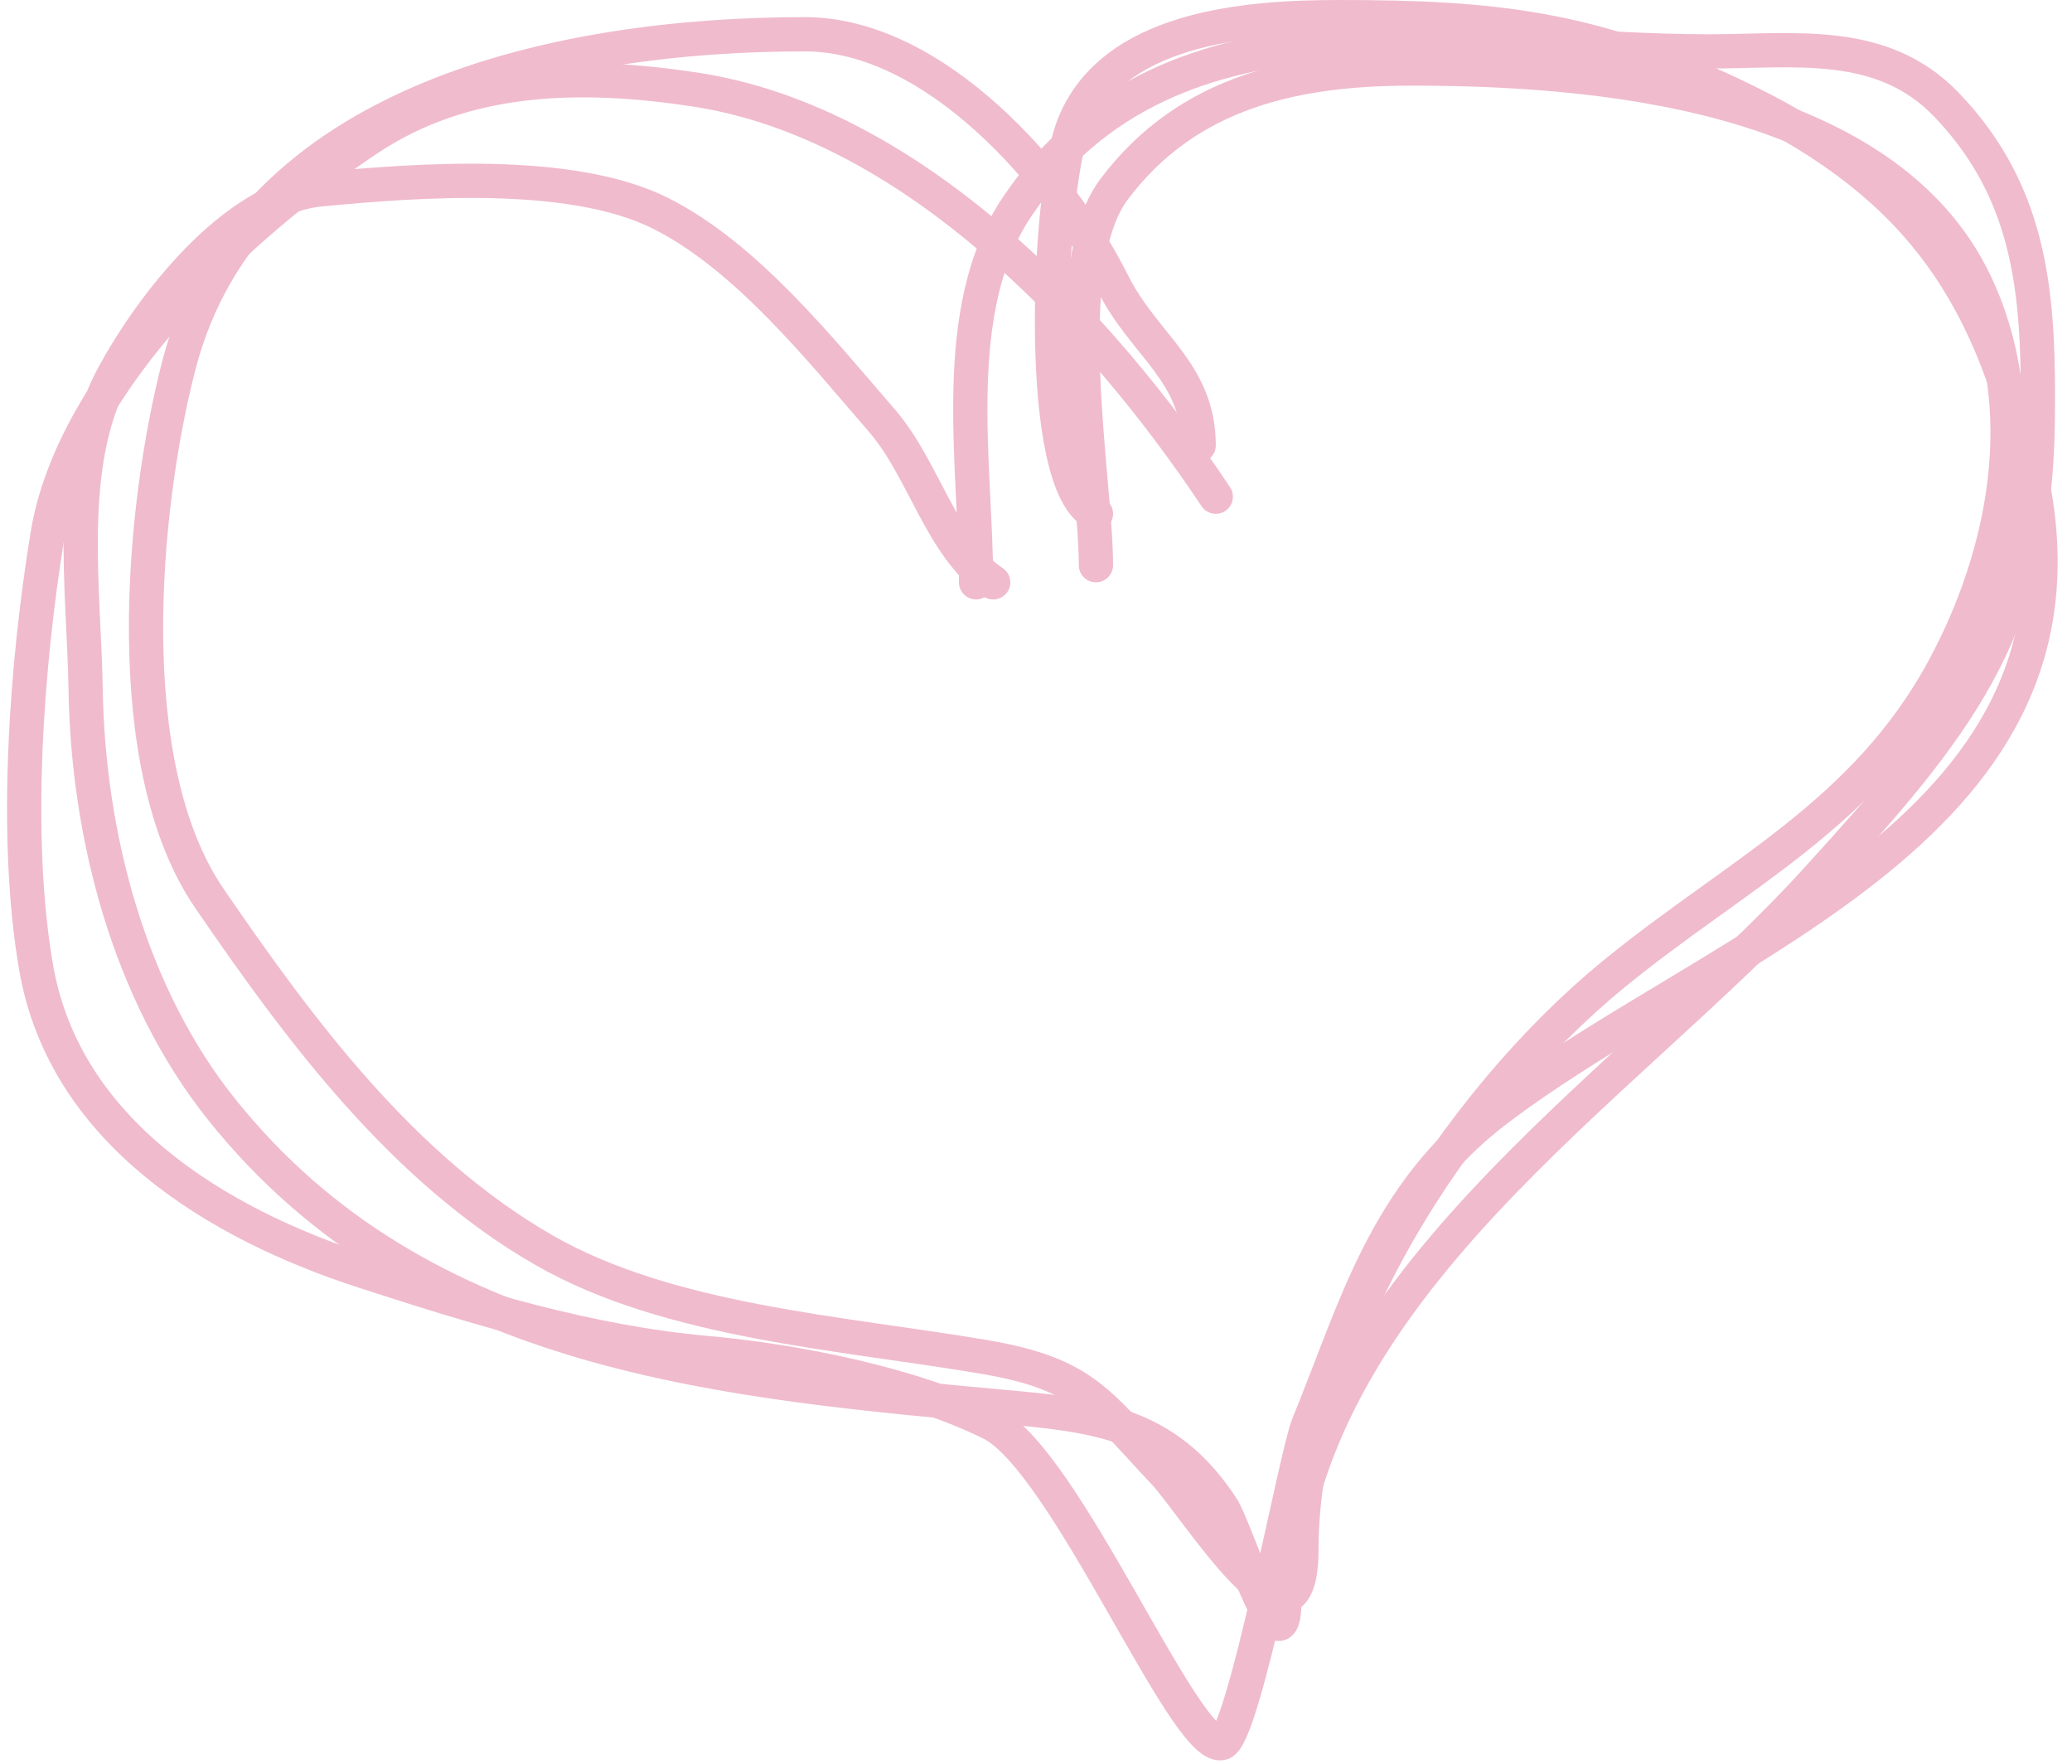 <?xml version="1.0" encoding="UTF-8"?> <svg xmlns="http://www.w3.org/2000/svg" width="121" height="103" viewBox="0 0 121 103" fill="none"><path d="M57 34.001C57 27.125 55.325 18.065 59.444 12.001C68.444 -1.249 85.668 3.001 99.778 3.001C104.796 3.001 109.887 2.183 113.667 6.112C118.793 11.441 119.074 17.595 119 24.556C118.868 36.96 114.098 42.549 106.111 51.334C94.855 63.715 75.871 75.06 75 93.778C74.816 97.731 72.131 89.197 71.389 88.056C68.382 83.431 64.666 82.703 59.444 82.223C42.477 80.662 24.579 79.322 12.944 64.778C7.537 58.019 5.134 48.776 5 40.223C4.911 34.519 3.807 27.122 6.611 21.945C8.809 17.887 13.621 11.542 18.722 11.056C24.36 10.519 33.349 9.842 38.556 12.445C43.562 14.948 47.882 20.381 51.5 24.556C53.975 27.412 54.967 31.978 58 34.001" stroke="#F0BBCD" stroke-width="2" stroke-linecap="round"></path><path d="M64 33C64 27.98 61.647 15.6 65.056 11.056C69.387 5.28 75.79 4 82.445 4C92.997 4 109.996 5.34 115.333 16.5C118.833 23.817 117.092 32.424 113.5 39.056C108.884 47.578 101.403 51.014 94.222 56.889C85.032 64.408 76 78.323 76 90.444C76 98.023 69.76 87.863 68 86C64.097 81.867 63.348 80.225 57.444 79.222C49.179 77.819 39.078 77.189 31.778 73C23.537 68.271 17.515 60.18 12.222 52.444C6.891 44.652 8.298 29.622 10.444 21.333C14.495 5.695 32.979 2 47 2C54.561 2 61.836 10.227 65 16.556C66.787 20.129 70 21.733 70 26" stroke="#F0BBCD" stroke-width="2" stroke-linecap="round"></path><path d="M64 30C60.418 28.408 61.218 11.424 62.611 7.556C64.763 1.577 72.812 1 78.222 1C87.248 1 92.871 1.634 101 5.444C111.51 10.371 116.089 16.458 118.556 27.556C123.138 48.177 100.694 54.752 87.445 64.778C80.864 69.758 79.223 76.294 76.389 83.222C75.681 84.952 72.64 101.516 71.333 101.778C69.182 102.208 62.235 85.284 57.889 83.111C53.281 80.807 46.384 79.454 41.278 79C34.38 78.387 27.797 76.357 21.222 74.222C12.753 71.472 3.786 66.129 2.111 56.5C0.787 48.886 1.538 38.783 2.778 31.222C4.28 22.059 14.149 13.012 21.5 8.111C27.172 4.33 33.9 4.218 40.556 5.222C53.348 7.153 64.305 18.958 71 29" stroke="#F0BBCD" stroke-width="2" stroke-linecap="round"></path></svg> 